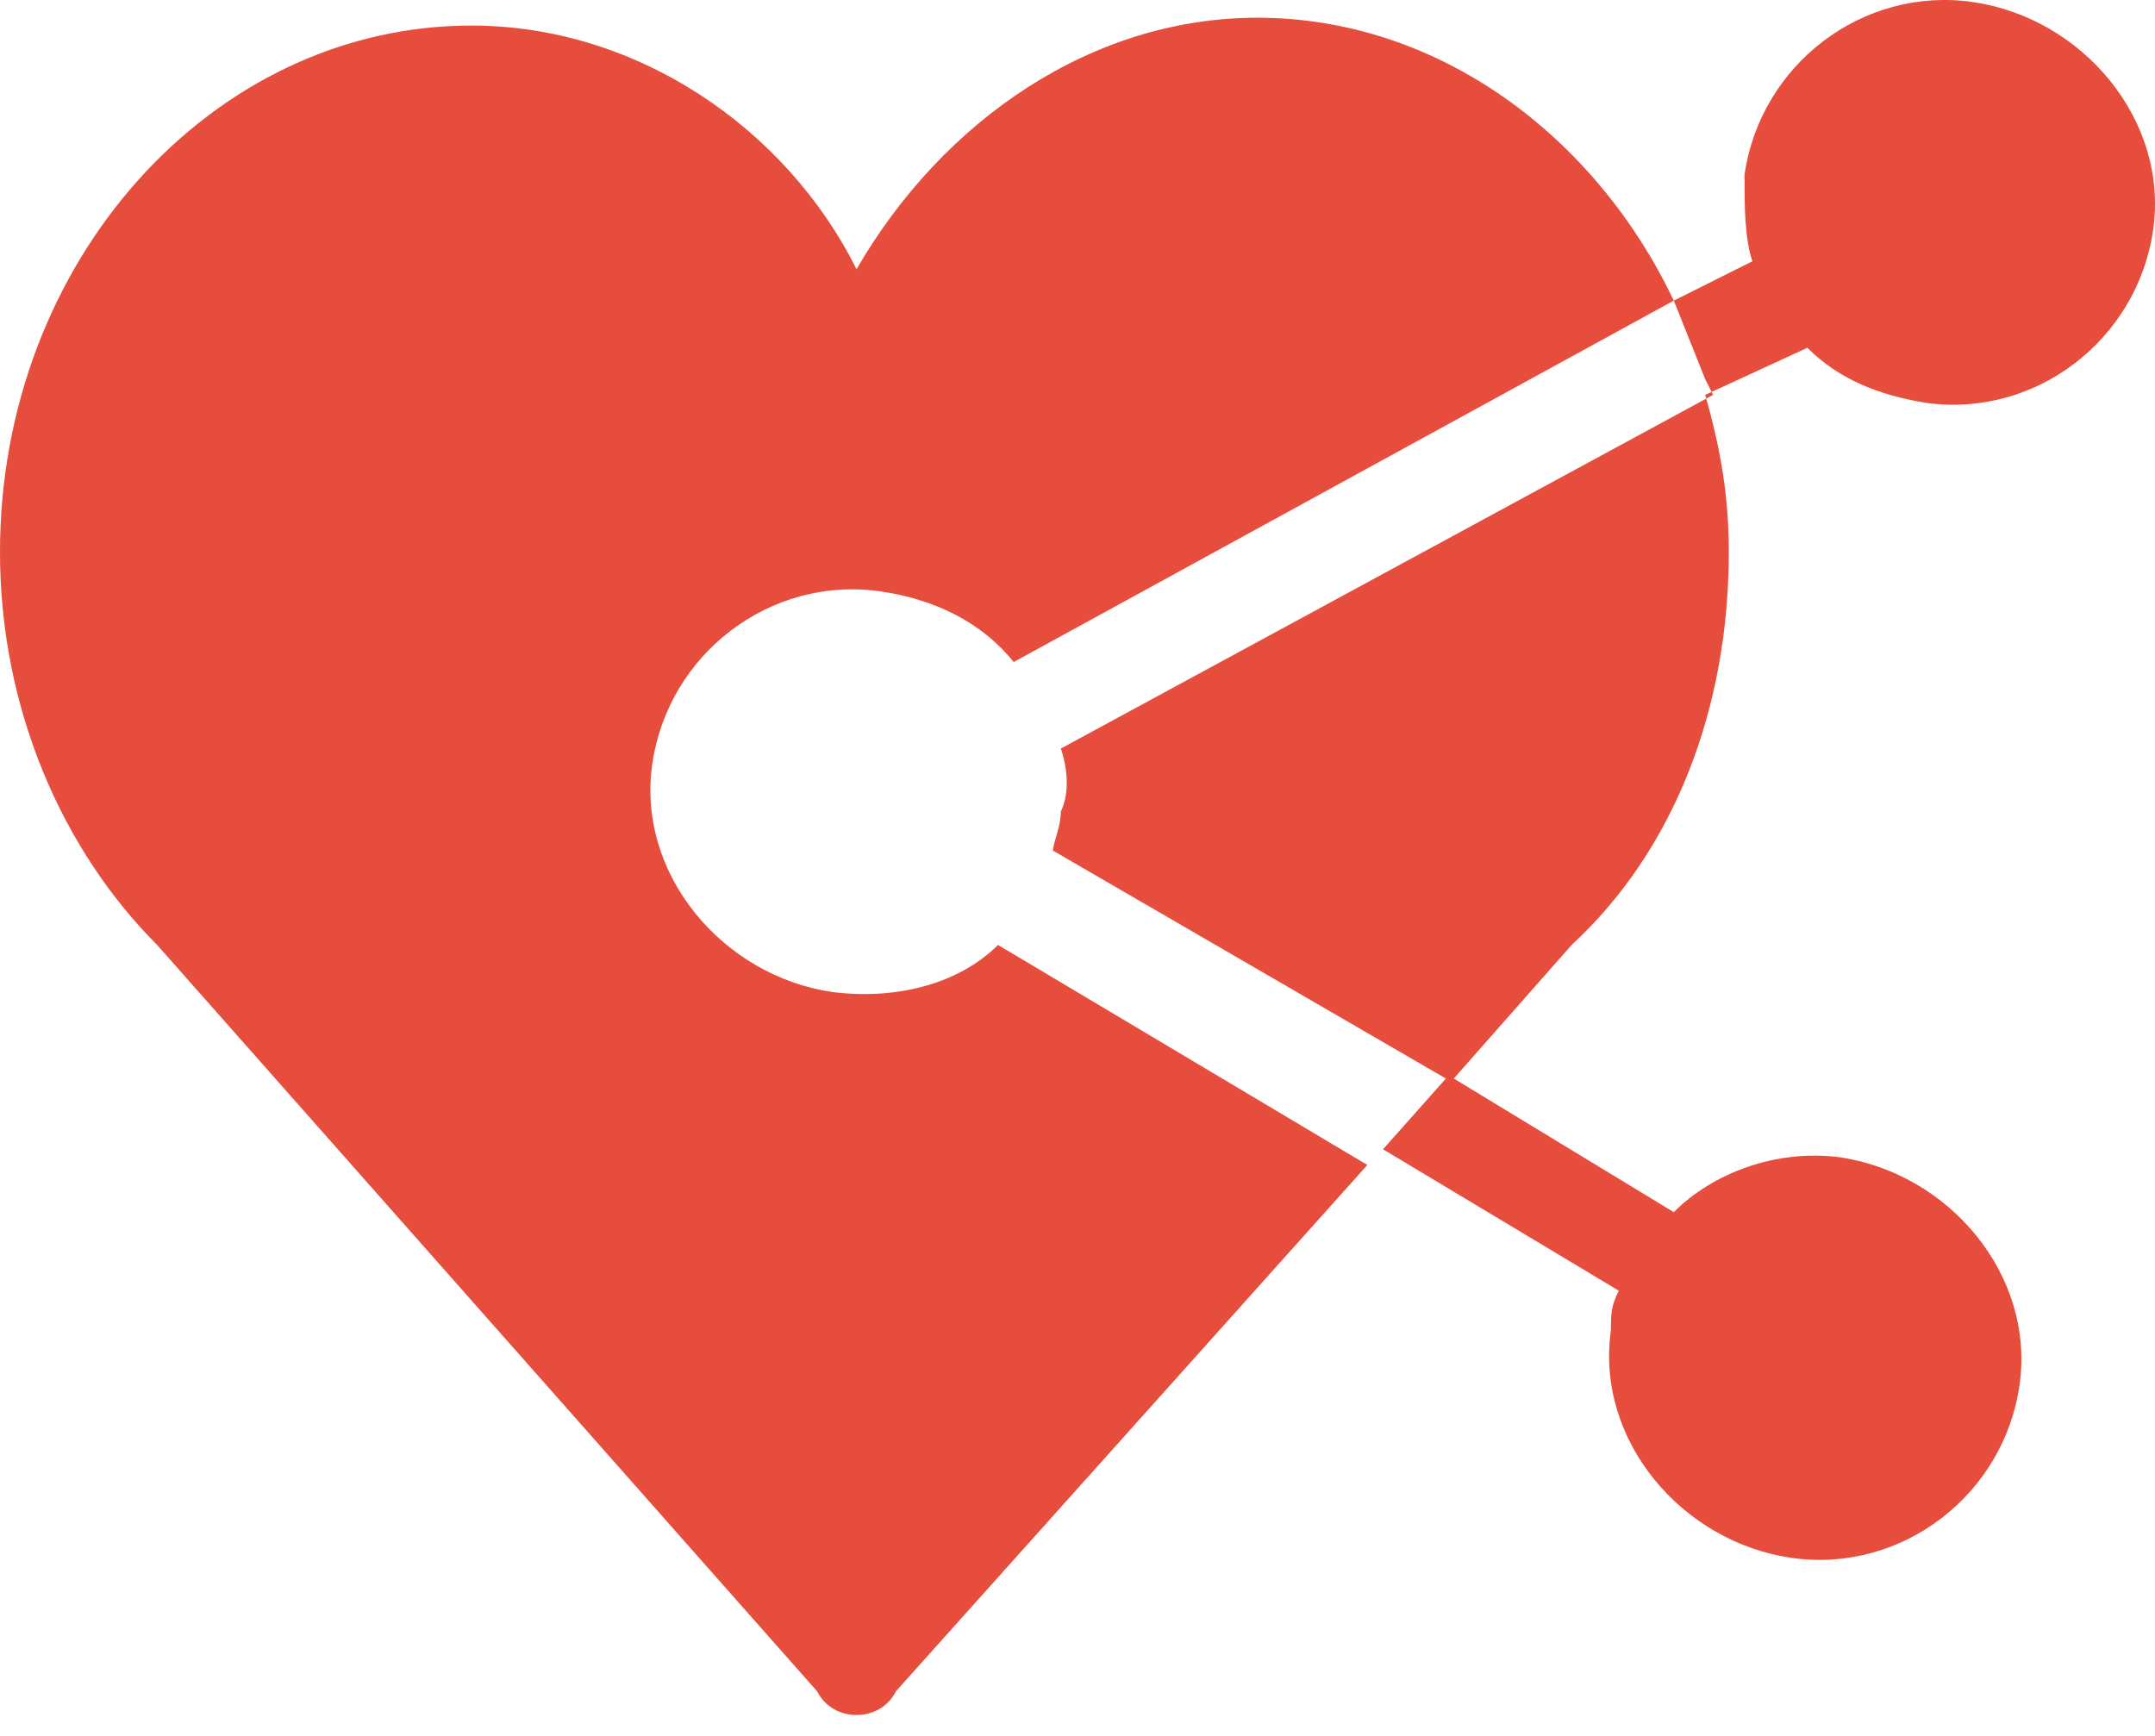 <svg width="36" height="29" viewBox="0 0 36 29" fill="none" xmlns="http://www.w3.org/2000/svg">
    <path d="M32.95 0.033C31.112 -0.229 29.405 1.084 29.143 2.921C29.143 3.447 29.143 3.972 29.274 4.365L27.961 5.022L28.486 6.335L28.618 6.597L17.722 12.505C17.853 12.898 17.853 13.292 17.722 13.555C17.722 13.817 17.591 14.08 17.591 14.211L24.154 18.018L23.104 19.2L27.042 21.562C26.911 21.825 26.911 21.956 26.911 22.219C26.648 24.057 28.093 25.763 29.93 26.026C31.768 26.288 33.475 24.976 33.737 23.138C34 21.3 32.556 19.593 30.718 19.331C29.668 19.2 28.618 19.593 27.961 20.25L24.286 18.018L26.255 15.786C27.961 14.211 28.88 11.848 28.88 9.223C28.88 8.304 28.749 7.516 28.486 6.597L30.193 5.81C30.718 6.335 31.374 6.597 32.162 6.728C34 6.991 35.706 5.678 35.969 3.84C36.232 2.003 34.788 0.296 32.95 0.033Z"
          fill="#E74D3D"/>
    <path d="M13.915 16.574C12.077 16.311 10.633 14.605 10.896 12.767C11.158 10.929 12.865 9.616 14.703 9.879C15.622 10.01 16.409 10.404 16.934 11.06L27.961 5.022C26.649 2.265 24.023 0.296 21.004 0.296C18.247 0.296 15.753 2.003 14.309 4.497C13.127 2.134 10.633 0.427 7.876 0.427C3.544 0.427 0 4.365 0 9.223C0 11.848 1.05 14.211 2.625 15.786L13.652 28.257C13.784 28.52 14.046 28.651 14.309 28.651C14.572 28.651 14.834 28.52 14.965 28.257L22.842 19.462L16.672 15.786C16.015 16.443 14.965 16.705 13.915 16.574Z"
          fill="#E74D3D"/>
</svg>
